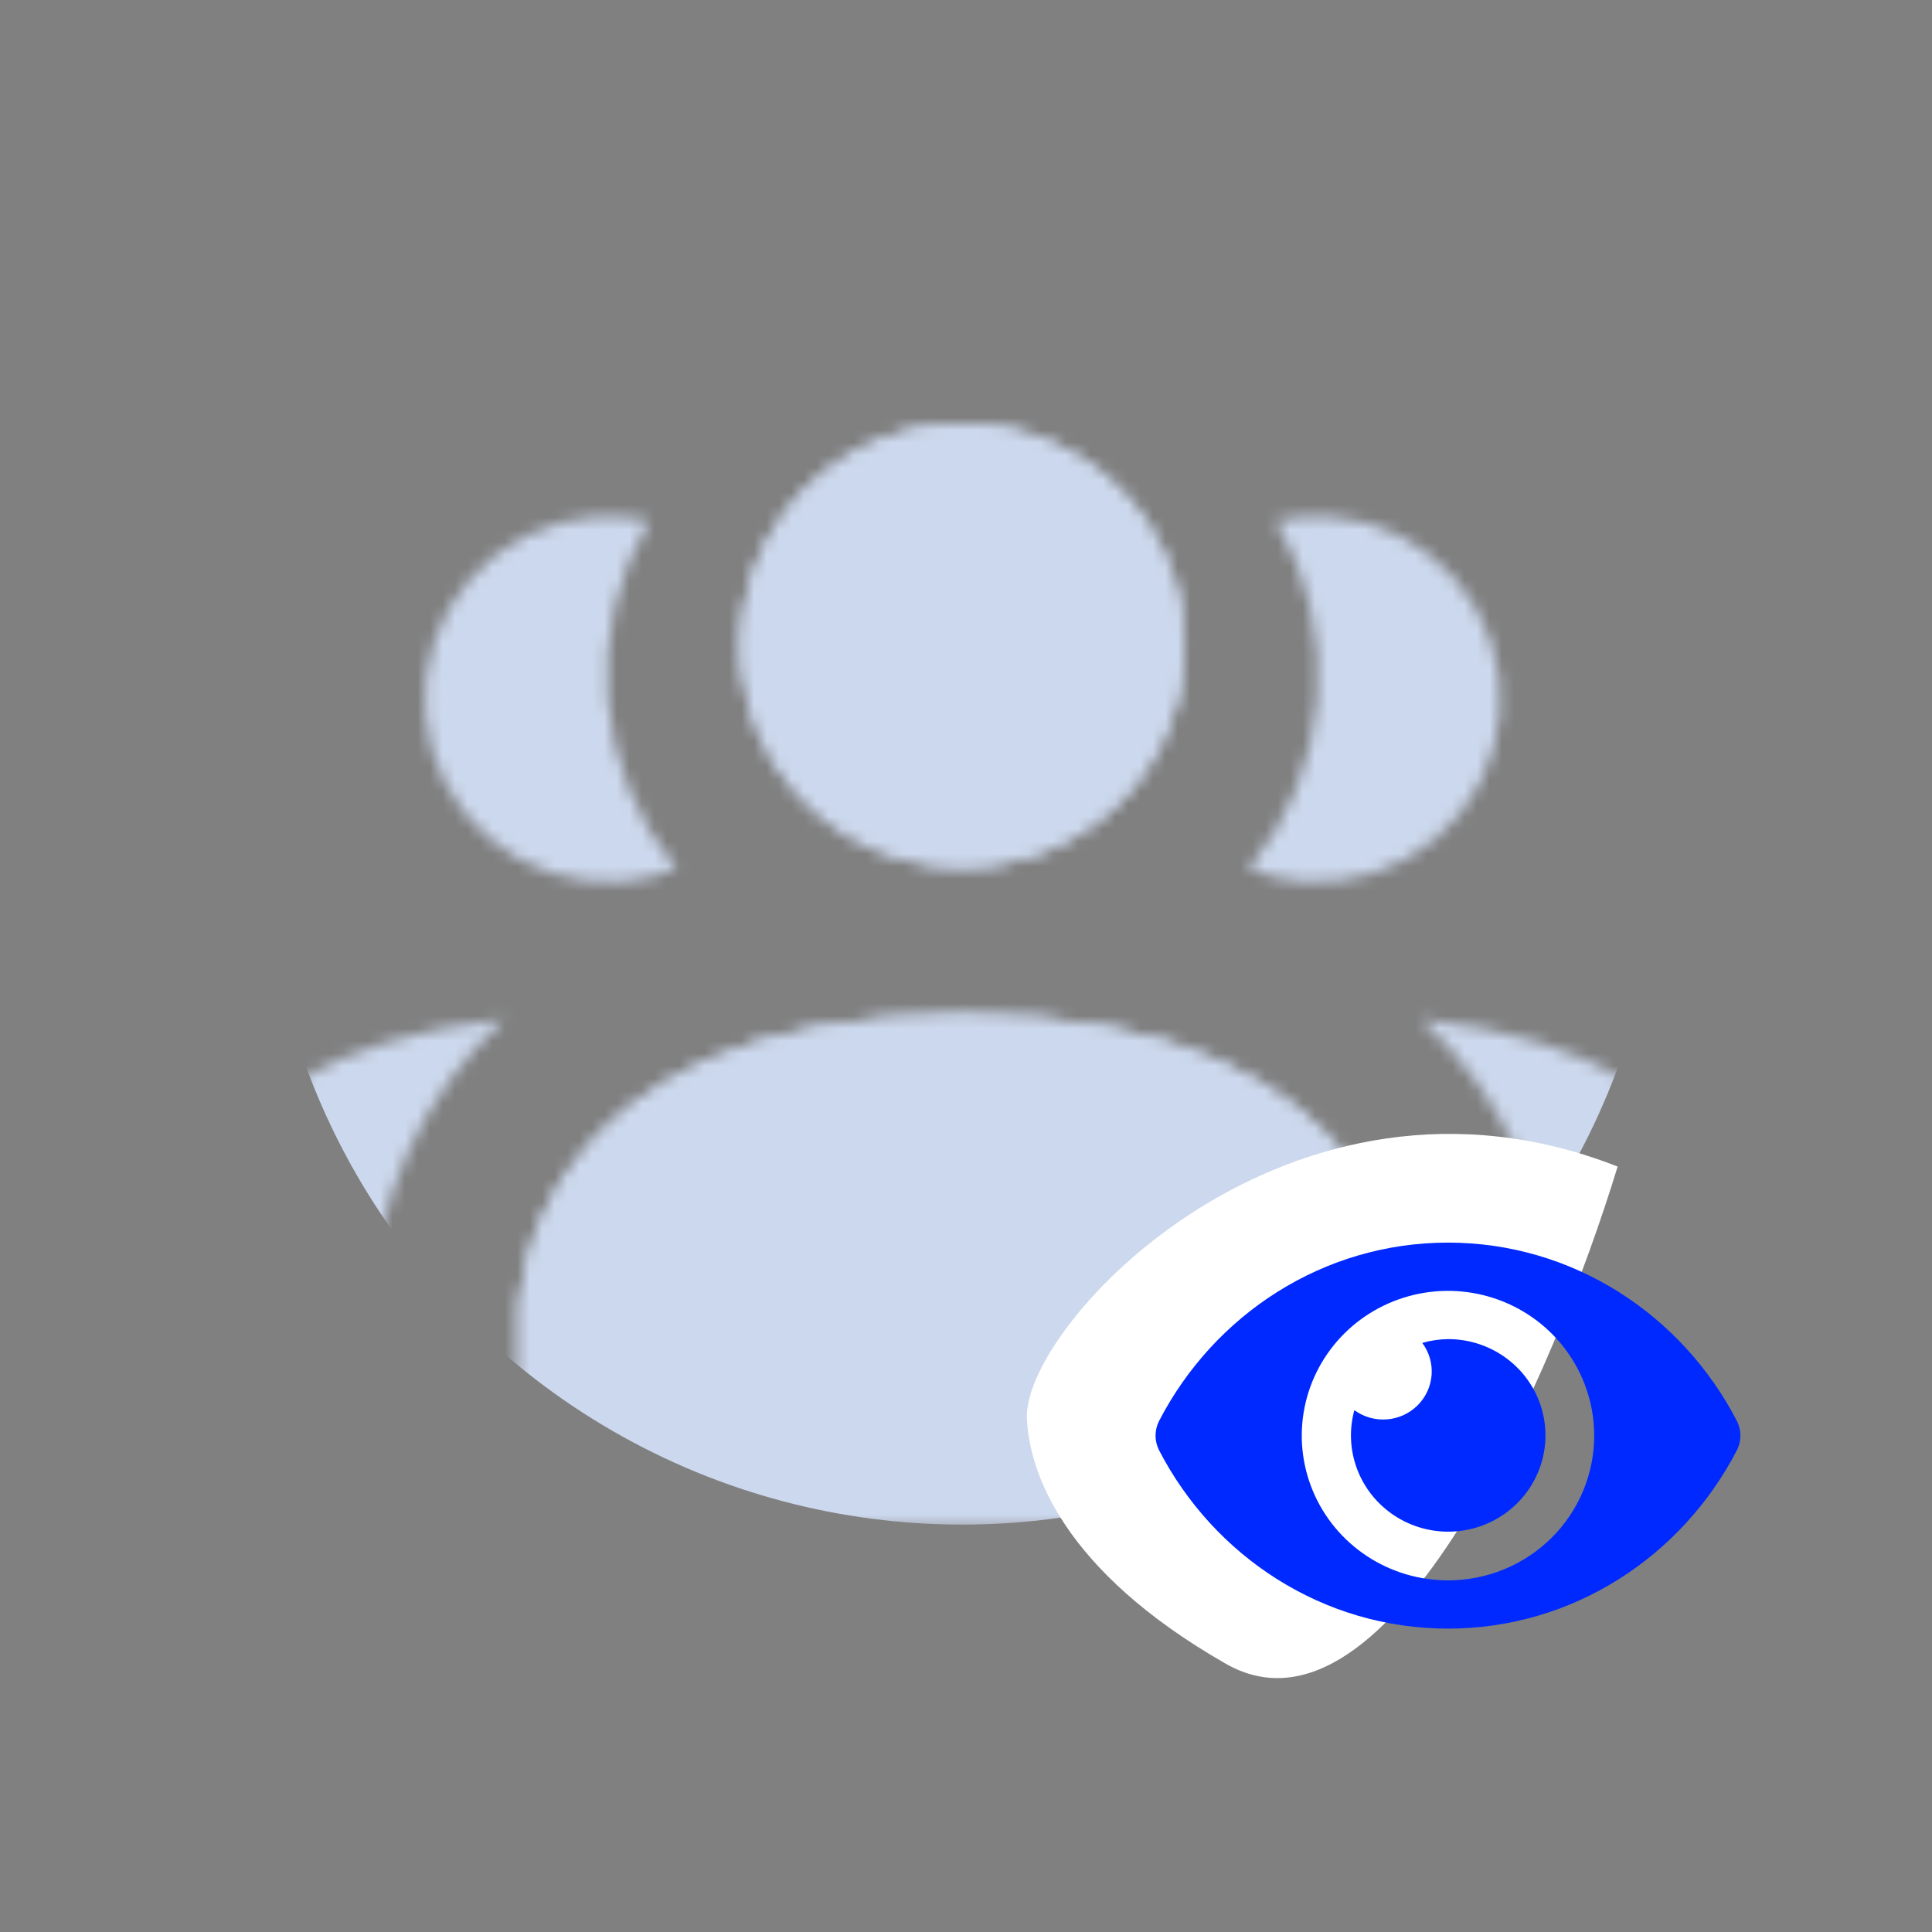 <?xml version="1.0" encoding="UTF-8"?> <svg xmlns="http://www.w3.org/2000/svg" width="155" height="155" viewBox="0 0 155 155" fill="none"><rect x="0" y="0" width="155" height="155" fill="#808080" stroke="none"/><mask id="mask0_712_78" style="mask-type:alpha" maskUnits="userSpaceOnUse" x="12" y="34" width="131" height="89"><path d="M41.632 105.117V122.357H77.191H112.749V105.117C112.749 105.117 112.749 81.411 77.191 81.411C41.632 81.411 41.632 105.117 41.632 105.117ZM59.411 51.779C59.411 48.263 60.454 44.825 62.408 41.902C64.362 38.978 67.138 36.699 70.387 35.353C73.636 34.008 77.21 33.656 80.659 34.342C84.108 35.028 87.276 36.721 89.763 39.207C92.249 41.694 93.942 44.862 94.628 48.311C95.314 51.759 94.962 55.334 93.617 58.583C92.271 61.832 89.992 64.608 87.068 66.562C84.144 68.516 80.707 69.558 77.191 69.558C72.475 69.558 67.953 67.685 64.619 64.351C61.285 61.017 59.411 56.495 59.411 51.779ZM40.447 81.767C37.208 84.755 34.596 88.359 32.764 92.368C30.933 96.377 29.918 100.711 29.78 105.117V116.969H12V105.117C12 105.117 12 84.671 40.447 81.767Z" fill="#0029FF"></path><path d="M52.095 41.794C50.65 41.452 49.16 41.337 47.679 41.452C43.779 41.757 40.16 43.592 37.617 46.552C35.073 49.513 33.815 53.357 34.119 57.239C34.422 61.12 36.263 64.722 39.235 67.251C42.208 69.781 46.069 71.03 49.969 70.725C51.45 70.609 52.904 70.263 54.278 69.701C51.09 65.832 49.172 61.082 48.781 56.092C48.391 51.102 49.548 46.111 52.095 41.794Z" fill="#0029FF"></path><path d="M112.813 105.117V122.357H77.255H41.696V105.117C41.696 105.117 41.696 81.411 77.255 81.411C112.813 81.411 112.813 105.117 112.813 105.117ZM95.034 51.779C95.034 48.263 93.991 44.825 92.037 41.902C90.084 38.978 87.307 36.699 84.058 35.353C80.81 34.008 77.235 33.656 73.786 34.342C70.337 35.028 67.169 36.721 64.683 39.207C62.196 41.694 60.503 44.862 59.817 48.311C59.131 51.759 59.483 55.334 60.829 58.583C62.175 61.832 64.453 64.608 67.377 66.562C70.301 68.516 73.738 69.558 77.255 69.558C81.97 69.558 86.492 67.685 89.826 64.351C93.161 61.017 95.034 56.495 95.034 51.779ZM113.998 81.767C117.238 84.755 119.85 88.359 121.681 92.368C123.513 96.377 124.527 100.711 124.666 105.117V116.969H142.445V105.117C142.445 105.117 142.445 84.671 113.998 81.767Z" fill="#0029FF"></path><path d="M102.35 41.794C103.795 41.452 105.285 41.337 106.766 41.452C110.666 41.757 114.286 43.592 116.829 46.552C119.372 49.513 120.63 53.357 120.326 57.239C120.023 61.12 118.182 64.722 115.21 67.251C112.238 69.781 108.377 71.03 104.477 70.725C102.996 70.609 101.542 70.263 100.167 69.701C103.355 65.832 105.274 61.082 105.664 56.092C106.054 51.102 104.898 46.111 102.35 41.794Z" fill="#0029FF"></path></mask><g mask="url(#mask0_712_78)"><circle cx="77.186" cy="66.242" r="56.073" fill="#CCD8ED"></circle></g><path d="M82.385 113.768C82.105 106.26 103.499 83.269 129.778 93.591C124.773 110.014 111.478 140.983 98.34 133.476C85.202 125.968 82.541 117.991 82.385 113.768Z" fill="white"></path><path d="M139.346 113.998C134.928 105.465 126.182 99.691 116.168 99.691C106.154 99.691 97.406 105.469 92.99 113.999C92.804 114.364 92.707 114.767 92.707 115.176C92.707 115.585 92.804 115.988 92.99 116.353C97.408 124.887 106.154 130.66 116.168 130.66C126.182 130.66 134.931 124.883 139.346 116.352C139.532 115.988 139.629 115.584 139.629 115.175C139.629 114.766 139.532 114.363 139.346 113.998ZM116.168 126.789C113.848 126.789 111.58 126.108 109.651 124.832C107.722 123.556 106.218 121.742 105.331 119.62C104.443 117.498 104.21 115.163 104.663 112.91C105.116 110.657 106.233 108.588 107.873 106.964C109.514 105.34 111.604 104.234 113.88 103.786C116.155 103.338 118.514 103.568 120.657 104.447C122.801 105.325 124.633 106.814 125.922 108.724C127.211 110.634 127.899 112.879 127.899 115.176C127.9 116.701 127.597 118.212 127.007 119.621C126.418 121.03 125.554 122.311 124.465 123.389C123.375 124.468 122.082 125.323 120.658 125.907C119.235 126.49 117.709 126.79 116.168 126.789ZM116.168 107.434C115.47 107.443 114.777 107.546 114.106 107.739C114.659 108.483 114.924 109.397 114.854 110.318C114.783 111.238 114.382 112.103 113.723 112.755C113.064 113.408 112.19 113.805 111.261 113.874C110.331 113.944 109.407 113.682 108.657 113.135C108.229 114.694 108.306 116.347 108.877 117.861C109.448 119.374 110.484 120.673 111.84 121.573C113.195 122.473 114.802 122.93 116.433 122.879C118.064 122.828 119.638 122.271 120.934 121.288C122.229 120.305 123.18 118.945 123.654 117.398C124.127 115.852 124.099 114.198 123.573 112.668C123.047 111.139 122.049 109.811 120.721 108.872C119.393 107.933 117.8 107.43 116.168 107.434Z" fill="#0029FF"></path></svg> 